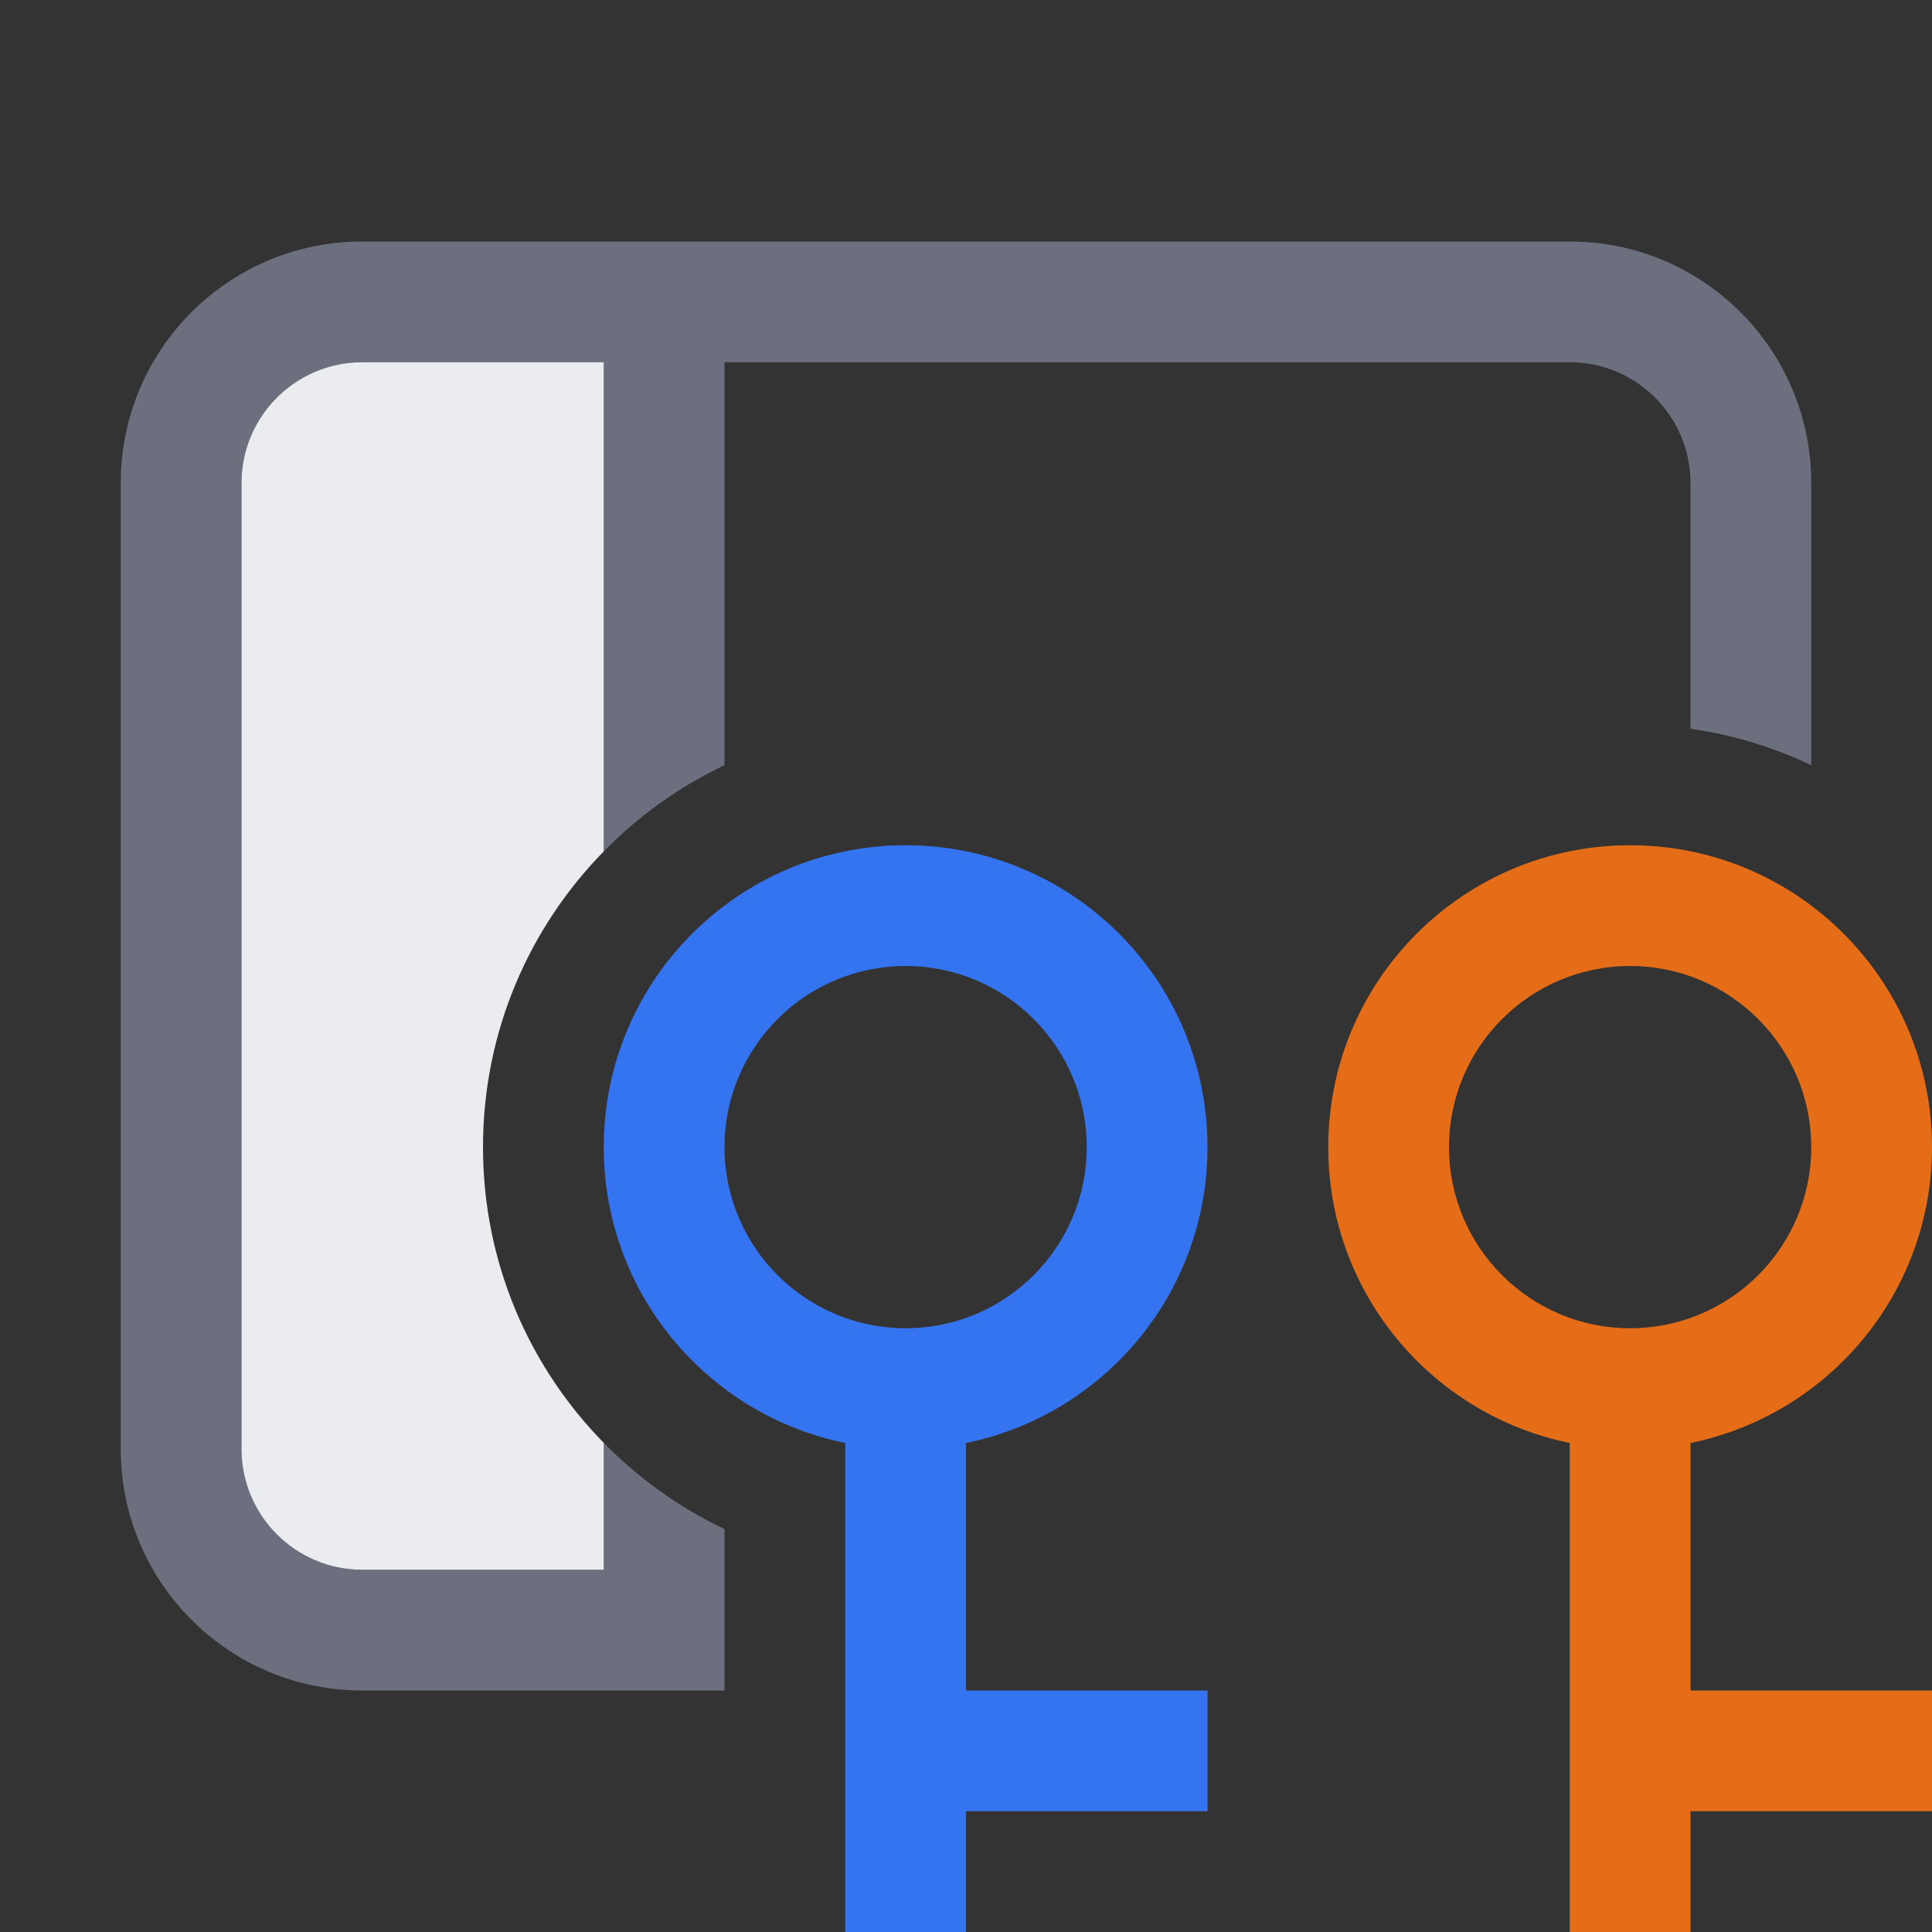 <!-- Copyright 2000-2024 JetBrains s.r.o. and contributors. Use of this source code is governed by the Apache 2.0 license. -->
<svg width="16" height="16" viewBox="0 0 16 16" fill="none" xmlns="http://www.w3.org/2000/svg">
<rect x="0" y="0" width="16" height="16" fill="#333333" stroke="none"/>
<path fill-rule="evenodd" clip-rule="evenodd" d="M14 11.95C15.141 11.718 16 10.71 16 9.5C16 8.119 14.881 7 13.5 7C12.119 7 11 8.119 11 9.5C11 10.71 11.859 11.718 13 11.95V16H14V15H16V14H14V11.95ZM15 9.5C15 10.328 14.328 11 13.5 11C12.672 11 12 10.328 12 9.5C12 8.672 12.672 8 13.5 8C14.328 8 15 8.672 15 9.5Z" fill="#E66D17" />
<path fill-rule="evenodd" clip-rule="evenodd" d="M8 11.95C9.141 11.718 10 10.71 10 9.5C10 8.119 8.881 7 7.5 7C6.119 7 5 8.119 5 9.5C5 10.71 5.859 11.718 7 11.95V16H8V15H10V14H8V11.95ZM9 9.5C9 10.328 8.328 11 7.5 11C6.672 11 6 10.328 6 9.5C6 8.672 6.672 8 7.5 8C8.328 8 9 8.672 9 9.5Z" fill="#3574F0" />
<path d="M3 2C1.895 2 1 2.895 1 4V12C1 13.105 1.895 14 3 14H6V12.663C5.625 12.485 5.287 12.242 5 11.949V13H3C2.448 13 2 12.552 2 12V4C2 3.448 2.448 3 3 3H5V7.051C5.287 6.758 5.625 6.515 6 6.337V3H13C13.552 3 14 3.448 14 4V6.035C14.353 6.086 14.689 6.189 15 6.337V4C15 2.895 14.105 2 13 2H3Z" fill="#6C707E" />
<path d="M3 3C2.448 3 2 3.448 2 4V12C2 12.552 2.448 13 3 13H5V11.949C4.381 11.318 4 10.454 4 9.5C4 8.546 4.381 7.682 5 7.051V3H3Z" fill="#EBECF0" />
</svg>

